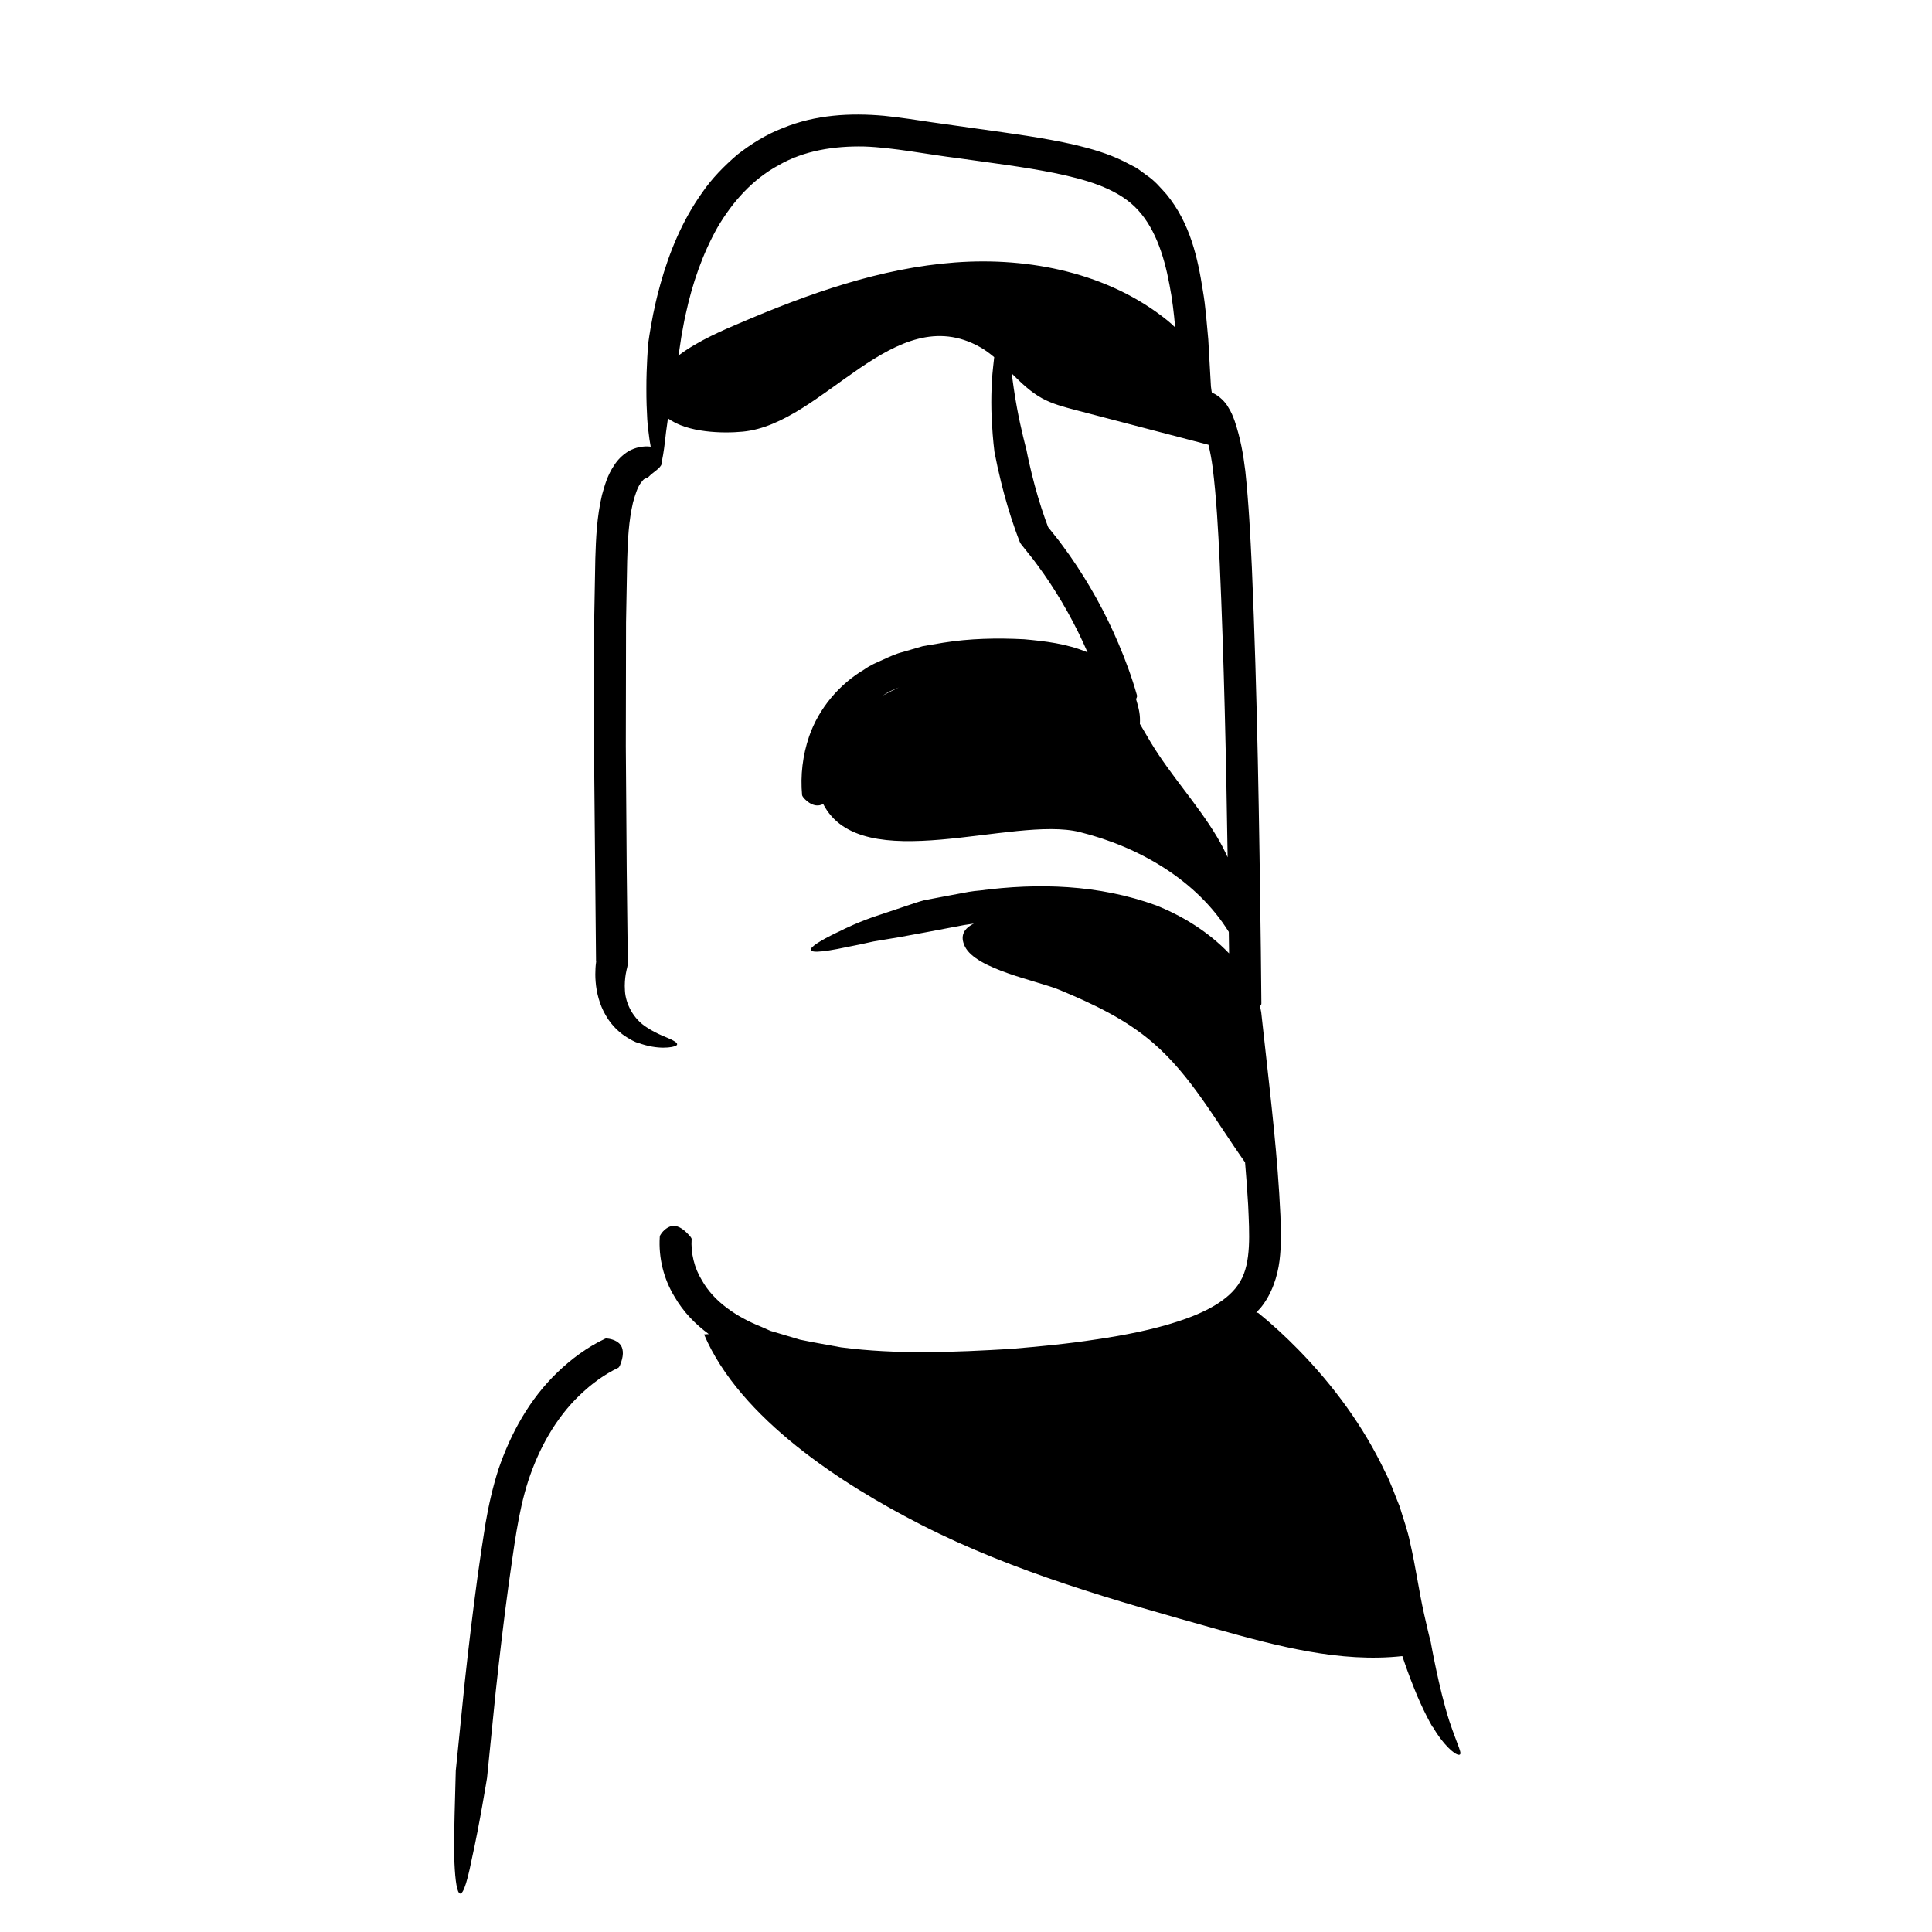 <?xml version="1.0" encoding="UTF-8"?>
<!-- Uploaded to: ICON Repo, www.iconrepo.com, Generator: ICON Repo Mixer Tools -->
<svg fill="#000000" width="800px" height="800px" version="1.1" viewBox="144 144 512 512" xmlns="http://www.w3.org/2000/svg">
 <g>
  <path d="m304.94 498.73c-0.367-0.066-0.434-0.02-0.645 0.074-4.75 2.258-8.867 5.332-12.535 8.852-7.43 7.106-12.426 16.242-15.645 25.645-1.516 4.731-2.629 9.613-3.445 14.402-0.766 4.699-1.449 9.402-2.109 14.098-1.281 9.402-2.398 18.801-3.422 28.207l-2.352 23.25s-0.707 23.773-0.406 22.797c0.246 9.566 1.641 15.785 4.637 0.68 2.004-8.883 4.055-21.59 4.055-21.59l2.293-22.793c1.031-9.508 2.137-19.004 3.43-28.457 1.395-9.473 2.438-18.977 5.203-27.488 2.82-8.559 7.269-16.594 13.629-22.672 3.066-2.953 6.559-5.527 10.273-7.281 0.137-0.109 0.344-0.473 0.379-0.555 1.004-2.438 0.996-4.106 0.281-5.34-0.816-1.191-2.398-1.719-3.621-1.828z"/>
  <path d="m528.05 599.98c-2.699-8.41-4.891-20.836-4.891-20.836-0.656-2.457-1.188-4.961-1.77-7.453-1.391-6.207-2.144-12.121-3.691-18.852-0.645-3.293-1.84-6.434-2.785-9.637-1.281-3.074-2.328-6.266-3.883-9.211-5.719-12.035-13.66-22.801-22.848-32.215-3.379-3.449-6.906-6.734-10.711-9.809-0.133-0.07-0.367-0.117-0.555-0.141 0.398-0.422 0.816-0.816 1.199-1.273 2.953-3.617 4.457-8.34 4.973-12.449 0.543-4.367 0.344-8.137 0.238-12.035-0.699-15.371-2.508-30.363-4.156-45.387l-0.621-5.602-0.312-2.832c-0.109-0.508-0.207-1.055-0.312-1.586 0.047-0.07 0.109-0.141 0.152-0.211 0.203-0.273 0.203-0.348 0.203-0.555l-0.141-14.043c-0.434-33.801-0.926-67.57-2.379-101.43-0.402-8.484-0.82-16.906-1.734-25.574-0.555-4.508-1.273-8.695-2.836-13.312-0.441-1.18-0.863-2.344-1.742-3.691-0.664-1.234-2.332-2.961-4.027-3.68l-0.262-0.117s-0.156-0.691-0.246-1.629l-0.707-12.496c-0.414-4.301-0.684-8.602-1.438-12.938-1.336-8.52-3.316-17.785-9.613-25.469-1.637-1.812-3.211-3.715-5.262-5.043-0.984-0.699-1.926-1.512-2.953-2.106l-3.148-1.629c-4.223-2.09-8.578-3.309-12.855-4.348-8.574-1.945-17-3.023-25.375-4.207l-12.504-1.762c-4.156-0.613-8.219-1.273-12.762-1.734-8.832-0.805-18.223-0.312-26.863 3.258-4.344 1.668-8.332 4.16-11.996 7.008-3.5 3.012-6.781 6.324-9.344 10.086-5.305 7.422-8.723 15.805-11.082 24.254-0.59 2.121-1.129 4.246-1.57 6.387l-0.352 1.602-0.18 0.984-0.098 0.516-0.379 2.066c-0.266 1.375-0.43 2.754-0.648 4.137 0 0-0.504 6.102-0.484 12.035-0.023 5.941 0.453 11.707 0.535 11.203 0.16 1.5 0.371 2.891 0.605 4.144-1.953-0.25-4.141 0.215-5.844 1.195-1.742 1.047-3.004 2.438-3.844 3.758-1.82 2.707-2.488 5.285-3.211 7.84-1.375 5.801-1.605 11.492-1.773 16.914l-0.297 16.238-0.066 32.363 0.551 58.012 0.031 0.016c0.086-0.344-0.133 0.961-0.172 1.863-0.055 1.023-0.082 2.262 0.039 3.629 0.207 2.719 1.008 6.047 2.664 8.852 1.586 2.852 4 4.918 5.801 5.965 1.797 1.129 2.961 1.477 2.75 1.324 5.133 1.941 9.352 1.301 10.203 0.707 0.441-0.363 0.09-0.828-1.23-1.496-1.293-0.656-3.715-1.375-6.613-3.269-3.559-2.207-5.621-6.231-5.809-9.719-0.133-1.75 0.035-3.316 0.207-4.398 0.18-1.094 0.363-1.668 0.363-1.668 0.035-0.188 0.293-1.215 0.195-1.793l-0.016-1.094-0.031-2.062-0.059-4.555-0.191-16.414-0.238-32.828 0.059-32.797 0.297-16.34c0.141-5.438 0.418-10.652 1.547-15.441 0.535-1.926 1.148-3.934 2.004-5.109 0.945-1.309 1.238-1.316 1.707-1.301 0.055-0.016 0.238-0.215 0.289-0.277 1.465-1.508 3.188-2.254 3.652-3.621 0.102-0.344 0.121-0.699 0.086-1.066 0.324-1.484 0.641-3.82 1.02-7.301 0.16-1.164 0.328-2.383 0.504-3.633 5.188 3.863 14.629 4.027 19.828 3.527 21.402-2.051 40.129-35.215 62.891-22.398 1.34 0.754 2.559 1.672 3.738 2.656-0.105 0.805-0.203 1.691-0.293 2.664-0.516 4.602-0.59 10.242-0.309 14.699 0.23 4.469 0.672 7.758 0.672 7.758 0.504 2.637 1.078 5.25 1.719 7.856 1.055 4.297 2.297 8.539 3.785 12.758l0.578 1.586 0.309 0.812c0.215 0.465 0.324 1.031 0.672 1.438l2.289 2.875c1.324 1.586 2.484 3.309 3.715 4.977 4.539 6.516 8.438 13.508 11.609 20.812-5.559-2.344-11.32-2.973-16.848-3.477-7.195-0.363-14.297-0.223-21.441 0.922l-5.356 0.906-5.309 1.551c-1.789 0.43-3.496 1.23-5.211 2.016-1.719 0.77-3.449 1.48-5.027 2.625-6.566 3.879-12.035 10.289-14.594 17.715-1.727 5.059-2.344 10.352-1.867 15.594 0.055 0.215 0.344 0.625 0.418 0.711 2.109 2.301 3.934 2.281 5.168 1.621 10.137 19.668 50.266 3.027 67.965 7.43 15.785 3.926 31.031 12.781 39.527 26.469 0.02 1.656 0.047 3.316 0.07 4.973l0.004 0.715c-5.488-5.715-12.219-9.863-19.316-12.711-15.215-5.566-31.402-5.981-46.738-3.949-1.949 0.141-3.848 0.508-5.75 0.883l-2.82 0.527-2.047 0.387-4.09 0.777s-1.473 0.371-3.602 1.117c-2.133 0.715-4.969 1.664-7.773 2.606-5.644 1.754-10.812 4.348-10.348 4.16-8.793 4.066-13.777 7.742 1.203 4.527 2.223-0.418 4.648-0.938 7.043-1.477 2.43-0.402 4.828-0.805 6.941-1.16 4.219-0.777 7.309-1.344 7.309-1.344l9.812-1.859c0.848-0.141 1.699-0.246 2.543-0.379-2.648 1.301-3.754 3.238-2.379 6.062 2.969 6.082 19.184 9.059 25.102 11.516 8.805 3.664 17.492 7.738 24.773 14.031 10.117 8.742 16.617 20.727 24.375 31.668 0.324 3.777 0.598 7.547 0.82 11.309 0.324 7.5 0.867 15.254-2.086 20.223-2.891 5.062-9.574 8.367-16.398 10.59-6.918 2.262-14.312 3.703-21.766 4.797-7.441 1.16-15.012 1.863-22.582 2.516-15.094 0.891-30.301 1.531-45.074-0.414-3.629-0.672-7.281-1.281-10.871-2.035l-5.215-1.559-2.609-0.77-2.43-1.082c-6.59-2.625-12.574-6.68-15.707-12.289-2.051-3.301-2.984-7.231-2.746-11.012-0.023-0.156-0.246-0.488-0.312-0.562-1.641-1.93-3.055-2.863-4.481-2.898-1.438 0.059-2.746 1.234-3.406 2.301-0.223 0.301-0.23 0.395-0.246 0.641-0.348 5.543 1.039 11.133 3.891 15.805 2.344 4.082 5.535 7.332 9.105 9.957-0.418 0.031-0.852 0.035-1.254 0.086 9.512 22.355 36.773 39.848 57.574 50.457 24.676 12.586 51.555 20.141 78.227 27.625 16.078 4.508 32.746 8.969 49.246 7.16 0.734 2.207 1.859 5.426 3.152 8.594 2.188 5.562 5.066 10.746 4.953 10.23 2.488 4.293 5.598 7.285 6.891 7.336 1.105-0.094-0.203-1.965-2.582-9.055zm-130.91-386.43c-19.816 1.473-38.844 8.254-57.105 16.078-3.707 1.586-10.977 4.574-16.281 8.637 0.133-0.648 0.211-1.031 0.211-1.031l0.59-3.953 0.359-1.965 0.18-0.984 0.09-0.488 0.215-1.125 0.336-1.512c1.738-8.086 4.453-15.906 8.383-22.895 4.027-6.898 9.418-12.863 16.234-16.531 6.699-3.875 14.715-5.129 22.695-4.957 7.828 0.266 16.574 2.086 25.074 3.129 8.516 1.215 17.043 2.238 25.207 3.875 8.09 1.668 16.082 3.879 21.32 8.879 5.203 5.019 7.789 12.715 9.273 20.742 0.727 3.691 1.176 7.488 1.508 11.32-0.68-0.676-1.395-1.316-2.133-1.91-15.48-12.453-36.34-16.781-56.156-15.309zm-17.91 113.97c0.957-0.523 1.988-0.922 3.004-1.352-1.445 0.676-2.867 1.387-4.254 2.137 0.43-0.246 0.801-0.559 1.25-0.785zm87.27 38.227c-5.246-8.766-12.312-16.324-17.578-25.078-0.961-1.598-1.879-3.234-2.848-4.84-0.004-0.25 0.047-0.52 0.031-0.77 0.059-2.266-0.59-4.246-1.043-5.801 0.051-0.141 0.156-0.293 0.195-0.43 0.121-0.328 0.098-0.402 0.039-0.609-1.336-4.727-3.012-9.254-4.902-13.707-3.465-8.184-7.805-15.992-12.902-23.293-1.32-1.793-2.574-3.637-4-5.356l-1.727-2.168-0.789-2.144c-1.371-3.891-2.555-7.906-3.547-11.957-0.504-2.109-1.008-4.231-1.41-6.363 0 0-1.492-5.57-2.508-11.148-0.676-3.594-1.137-7.148-1.402-9.109 2.504 2.481 5.027 4.938 8.102 6.609 2.715 1.477 5.742 2.273 8.734 3.059 11.77 3.078 23.539 6.156 35.309 9.234 0.473 1.93 0.848 4 1.102 5.949 1.02 8.074 1.477 16.75 1.875 25.25 1.148 25.973 1.707 52.043 2.106 78.117-0.859-1.867-1.793-3.703-2.836-5.445z"/>
 </g>
</svg>